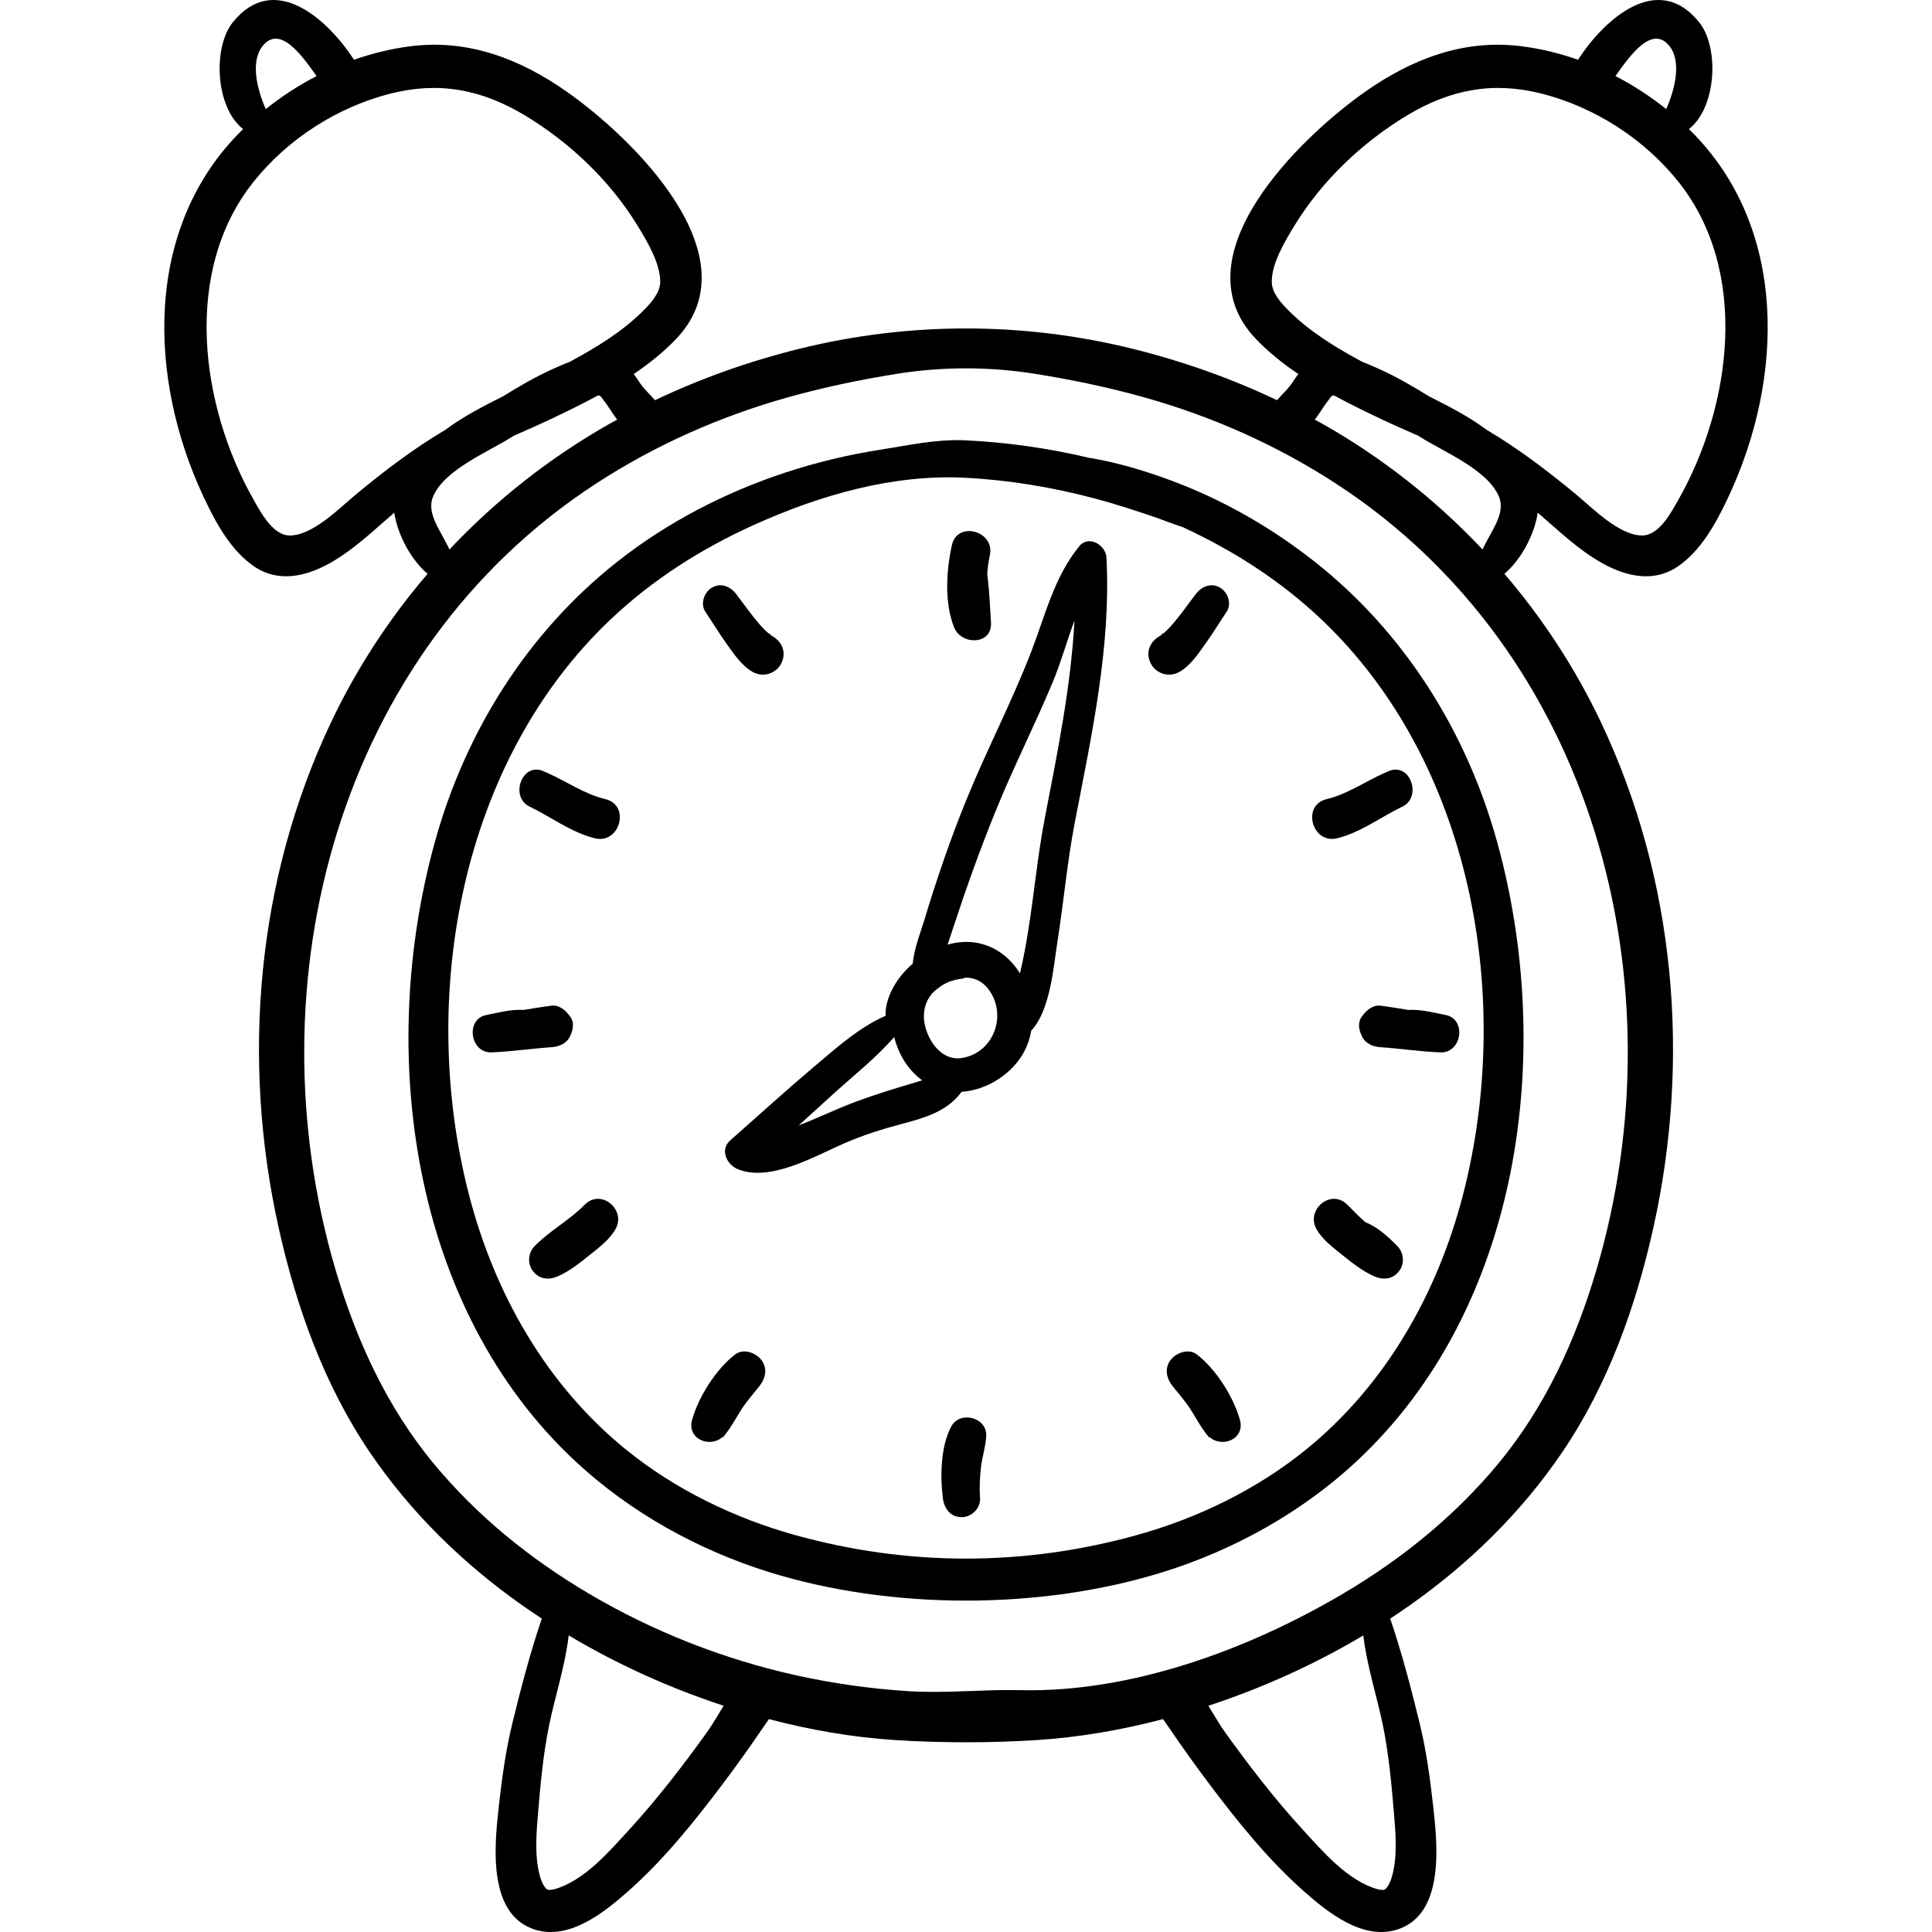 <?xml version="1.0" encoding="iso-8859-1"?>
<!-- Generator: Adobe Illustrator 19.0.0, SVG Export Plug-In . SVG Version: 6.00 Build 0)  -->
<svg xmlns="http://www.w3.org/2000/svg" xmlns:xlink="http://www.w3.org/1999/xlink" version="1.1" id="Capa_1" x="0px" y="0px" viewBox="0 0 512 512" style="enable-background:new 0 0 512 512;" xml:space="preserve">
<g>
	<g>
		<path d="M160.433,211.781c-5.425-1.283-10.167-4.629-15.257-6.901c-0.036-0.021-0.071-0.042-0.107-0.063    c-0.003,0.004-0.005,0.009-0.008,0.014c-0.399-0.178-0.796-0.363-1.201-0.524c-5.52-2.207-8.6,6.508-3.896,9.246    c-0.001,0.002-0.003,0.005-0.004,0.007c0.028,0.013,0.055,0.028,0.083,0.041c0.068,0.038,0.141,0.071,0.212,0.106    c5.817,2.795,10.971,6.817,17.324,8.436C164.289,223.852,167.158,213.371,160.433,211.781z"/>
	</g>
</g>
<g>
	<g>
		<path d="M151.188,269.541c-0.072-0.101-0.144-0.201-0.216-0.303c-1.043-1.461-2.769-2.97-4.75-2.725    c-2.506,0.312-5.004,0.728-7.503,1.131c-3.245-0.224-6.749,0.746-9.849,1.346c-5.587,1.08-4.298,10.094,1.339,9.896    c5.351-0.188,10.671-1.015,16.013-1.37c1.847-0.123,3.886-0.936,4.75-2.725l0.216-0.447    C151.89,272.89,152.209,270.97,151.188,269.541z"/>
	</g>
</g>
<g>
	<g>
		<path d="M154.938,319.275c-4.073,4.145-9.188,6.806-13.261,10.964c-1.762,1.799-1.971,4.706-0.397,6.681    c1.695,2.129,4.17,2.362,6.564,1.311c3.12-1.37,5.922-3.627,8.559-5.742c2.362-1.894,5.311-4.133,6.771-6.857    C165.933,320.487,159.227,314.911,154.938,319.275z"/>
	</g>
</g>
<g>
	<g>
		<path d="M201.697,360.309c-1.484-1.864-4.737-3.01-6.869-1.372c-5.039,3.87-9.662,11.141-11.404,17.278    c-1.479,5.208,4.788,7.582,8.013,4.617l0.112,0.112c1.935-2.187,3.3-4.862,4.863-7.319c1.458-2.293,3.2-4.206,4.868-6.326    C202.922,365.214,203.479,362.546,201.697,360.309z"/>
	</g>
</g>
<g>
	<g>
		<path d="M203.666,168.066c1.639,0.674-0.195-0.465,0.005-0.211c-0.38-0.328-0.748-0.674-1.102-1.027    c-1.022-1.017-1.935-2.134-2.833-3.261c-1.598-2.006-3.074-4.107-4.639-6.139c-1.549-2.011-4.048-3.089-6.441-1.688    c-2.057,1.202-3.157,4.349-1.689,6.44c1.848,2.759,3.571,5.601,5.504,8.303c1.961,2.742,3.983,5.862,6.98,7.581    c2.848,1.633,6.492,0.394,7.76-2.616C208.591,172.173,206.692,169.31,203.666,168.066z"/>
	</g>
</g>
<g>
	<g>
		<path d="M447.827,34.45c-0.083-0.081-0.169-0.157-0.252-0.238c7.427-5.834,8.024-21.694,2.75-28.279    c-10.954-13.673-25.154-0.873-32.138,9.905c-4.953-1.748-10.076-2.982-15.279-3.617c-15.13-1.846-28.785,3.437-41.061,12.047    c-17.451,12.24-49.793,43.655-29.108,65.465c3.331,3.513,7.194,6.605,11.327,9.387c-0.433,0.559-0.845,1.141-1.231,1.752    c-1.384,2.191-2.882,3.408-4.41,5.184c-12.278-5.839-25.191-10.396-38.365-13.646c-28.949-7.144-59.104-7.16-88.117,0    c-13.174,3.251-26.087,7.808-38.366,13.646c-1.527-1.775-3.025-2.992-4.41-5.184c-0.386-0.611-0.798-1.193-1.231-1.752    c4.132-2.781,7.996-5.874,11.327-9.387c20.685-21.81-11.657-53.225-29.108-65.465c-12.276-8.61-25.931-13.893-41.061-12.047    c-5.203,0.635-10.326,1.869-15.279,3.617C86.829,5.06,72.629-7.74,61.675,5.933c-5.275,6.585-4.677,22.445,2.75,28.279    c-0.083,0.081-0.169,0.157-0.252,0.238c-26.194,25.783-24.923,65.895-10.228,97.215c3.167,6.749,7.232,14.359,13.626,18.59    c6.308,4.173,13.502,2.505,19.739-0.96c6.405-3.559,11.643-8.691,17.17-13.425c0.922,5.999,4.529,12.564,8.832,16.196    c-10.193,11.906-18.85,25.139-25.603,39.393c-19.715,41.606-23.817,89.224-13.843,134.009    c4.645,20.858,12.043,41.557,24.093,59.335c10.828,15.975,24.655,29.49,40.399,40.595c1.719,1.212,3.467,2.386,5.228,3.542    c-3.101,9.088-5.616,18.753-7.858,27.955c-1.755,7.2-2.74,14.645-3.561,22.01c-1.124,10.084-3.036,28.443,9.557,32.445    c9.153,2.908,18.414-4.549,24.771-10.178c9.42-8.339,17.437-18.313,24.982-28.334c3.718-4.938,7.312-9.97,10.788-15.08    c0.503-0.74,1.016-1.461,1.51-2.176c10.956,2.877,22.199,4.834,33.501,5.555c12.142,0.775,25.146,0.787,37.447,0    c11.303-0.721,22.545-2.678,33.501-5.555c0.495,0.715,1.007,1.436,1.51,2.176c3.476,5.11,7.07,10.143,10.788,15.08    c7.545,10.021,15.562,19.995,24.982,28.334c6.357,5.629,15.618,13.086,24.771,10.178c12.592-4.002,10.68-22.361,9.556-32.445    c-0.82-7.365-1.806-14.81-3.561-22.01c-2.242-9.202-4.757-18.867-7.858-27.955c1.761-1.156,3.508-2.33,5.228-3.542    c15.744-11.104,29.571-24.62,40.399-40.595c12.05-17.778,19.448-38.477,24.093-59.335c9.974-44.785,5.873-92.402-13.843-134.009    c-6.753-14.254-15.41-27.486-25.603-39.393c4.302-3.632,7.91-10.197,8.832-16.196c5.527,4.733,10.766,9.866,17.17,13.425    c6.236,3.465,13.431,5.133,19.739,0.96c6.394-4.23,10.459-11.841,13.626-18.59C472.75,100.345,474.021,60.233,447.827,34.45z     M442.49,12.299c3.161,4.073,1.406,11.362-0.926,16.61c-4.174-3.341-8.688-6.285-13.447-8.751    C432.044,14.581,437.906,6.39,442.49,12.299z M69.51,12.299c4.584-5.909,10.445,2.282,14.373,7.859    c-4.76,2.466-9.273,5.41-13.447,8.751C68.104,23.661,66.35,16.372,69.51,12.299z M94.188,131.144    c-4.272,3.55-11.516,10.946-17.558,10.759c-4.392-0.137-7.546-6.163-9.423-9.472c-14.106-24.864-18.945-60.561,0.01-84.278    c9.047-11.319,22.091-19.706,36.112-23.311c13.045-3.354,24.408-1.106,35.818,5.763c11.804,7.106,22.507,17.264,29.717,29.045    c2.51,4.101,6.157,10.097,6.102,15.057c-0.034,2.993-2.527,5.667-4.535,7.672c-5.548,5.539-12.44,9.743-19.489,13.531    c-1.52,0.572-2.998,1.232-4.41,1.867c-4.615,2.077-8.959,4.606-13.239,7.258c-5.223,2.626-10.565,5.358-15.221,8.843    C109.588,118.896,101.626,124.963,94.188,131.144z M163.564,111.213c-0.695,0.382-1.401,0.744-2.09,1.135    c-15.738,8.921-30.026,20.181-42.368,33.269c-2.165-4.792-6.15-9.42-4.394-13.862c2.847-7.197,14.621-11.967,20.779-15.863    c0.22-0.139,0.442-0.277,0.663-0.417c3.491-1.511,6.971-3.062,10.434-4.706c3.902-1.854,7.931-3.822,11.898-5.976    c0.06,0.01,0.128,0.006,0.186,0.021c0.663,0.162,0.487,0.257,1.143,1.063C161.08,107.433,162.234,109.485,163.564,111.213z     M187.401,459c-6.426,8.938-13.172,17.714-20.613,25.838c-5.326,5.814-11.938,13.586-19.846,15.817    c-0.764,0.216-1.707,0.208-1.864,0.12c-0.655-0.365-1.461-1.713-1.949-3.428c-1.599-5.616-0.942-12.014-0.464-17.75    c0.618-7.427,1.352-14.98,2.836-22.277c1.555-7.646,4.278-15.861,5.211-23.92c12.924,7.703,26.781,13.953,41.062,18.641    C190.189,454.578,188.759,457.111,187.401,459z M369.335,479.598c0.478,5.736,1.135,12.134-0.464,17.75    c-0.488,1.715-1.294,3.063-1.949,3.428c-0.157,0.088-1.1,0.096-1.864-0.12c-7.908-2.231-14.52-10.003-19.846-15.817    c-7.44-8.124-14.187-16.899-20.612-25.838c-1.357-1.889-2.788-4.422-4.373-6.959c14.281-4.688,28.139-10.938,41.062-18.641    c0.933,8.059,3.657,16.273,5.211,23.92C367.983,464.617,368.717,472.171,369.335,479.598z M423.082,336.499    c-5.481,18.594-13.568,36.333-26,51.351c-11.547,13.949-25.698,25.378-41.266,34.552c-25.005,14.733-55.98,26.188-85.352,25.506    c-10.016-0.233-19.953,0.914-30.023,0.255c-9.889-0.648-19.729-2.033-29.405-4.176c-19.274-4.268-37.843-11.563-54.852-21.585    c-15.568-9.174-29.719-20.603-41.266-34.552c-12.432-15.018-20.519-32.757-26-51.351c-22.441-76.118,0.654-163.782,68.965-208.292    c15.683-10.219,32.873-17.846,50.883-22.904c9.436-2.651,19.039-4.646,28.711-6.203c12.252-1.972,24.686-1.989,37.046,0    c9.672,1.557,19.275,3.552,28.711,6.203c18.01,5.059,35.2,12.686,50.883,22.904C422.428,172.717,445.523,260.381,423.082,336.499z     M348.436,111.213c1.33-1.728,2.484-3.78,3.75-5.338c0.655-0.806,0.479-0.9,1.143-1.063c0.058-0.015,0.125-0.011,0.186-0.021    c3.967,2.153,7.996,4.122,11.898,5.976c3.463,1.645,6.943,3.195,10.434,4.706c0.221,0.14,0.443,0.278,0.663,0.417    c6.158,3.896,17.932,8.666,20.779,15.863c1.757,4.442-2.229,9.07-4.394,13.862c-12.342-13.088-26.63-24.348-42.368-33.269    C349.837,111.957,349.131,111.595,348.436,111.213z M444.793,132.431c-1.877,3.309-5.031,9.335-9.423,9.472    c-6.042,0.188-13.286-7.209-17.558-10.759c-7.438-6.181-15.399-12.247-23.883-17.267c-4.656-3.484-9.998-6.217-15.221-8.843    c-4.28-2.651-8.625-5.181-13.239-7.258c-1.412-0.635-2.89-1.295-4.41-1.867c-7.049-3.788-13.941-7.992-19.489-13.531    c-2.008-2.005-4.501-4.679-4.535-7.672c-0.056-4.96,3.592-10.956,6.102-15.057c7.209-11.781,17.913-21.938,29.717-29.045    c11.411-6.869,22.773-9.116,35.818-5.763c14.021,3.604,27.065,11.991,36.112,23.311    C463.738,71.87,458.899,107.566,444.793,132.431z"/>
	</g>
</g>
<g>
	<g>
		<path d="M396.688,222.887c-8.073-29.02-24.479-55.229-48.209-73.971c-11.558-9.128-24.39-16.478-38.203-21.61    c-6.851-2.546-14.289-4.78-21.831-6.022c-10.693-2.511-21.646-4.077-32.608-4.594c-7.713-0.363-14.998,1.313-22.622,2.501    c-8.485,1.323-16.864,3.337-25.022,6.021c-16.084,5.289-31.37,13.199-44.672,23.705c-23.729,18.742-40.135,44.951-48.208,73.97    c-15.467,55.599-6.61,123.682,37.293,164.479c14.482,13.458,32.392,23.401,51.234,29.267c32.32,10.059,71.962,10.071,104.32,0    c18.842-5.864,36.753-15.809,51.235-29.267C403.298,346.569,412.155,278.486,396.688,222.887z M387.724,316.579    c-6.758,26.167-20.485,50.435-41.642,67.595c-12.992,10.538-28.622,18.127-44.686,22.604c-29.894,8.331-60.734,8.378-90.793,0    c-16.064-4.478-31.694-12.066-44.686-22.604c-21.157-17.16-34.883-41.428-41.642-67.595    c-13.463-52.128-2.451-114.614,37.638-152.521c11.09-10.486,23.954-18.648,37.833-24.924c17.487-7.908,36.874-13.519,56.09-12.52    c11.628,0.604,23.15,2.516,34.397,5.516c5.255,1.402,10.431,3.077,15.576,4.838c2.486,0.851,4.999,1.891,7.559,2.693    c13.45,6.206,25.928,14.193,36.718,24.396C390.175,201.965,401.187,264.451,387.724,316.579z"/>
	</g>
</g>
<g>
	<g>
		<path d="M368.142,204.306c-0.405,0.161-0.802,0.347-1.201,0.524c-0.003-0.005-0.005-0.01-0.008-0.014    c-0.036,0.021-0.071,0.042-0.107,0.063c-5.09,2.272-9.833,5.618-15.257,6.901c-6.727,1.591-3.858,12.072,2.854,10.362    c6.353-1.618,11.507-5.641,17.324-8.436c0.071-0.035,0.144-0.068,0.212-0.106c0.028-0.013,0.055-0.028,0.083-0.041    c-0.001-0.002-0.003-0.005-0.004-0.007C376.741,210.814,373.661,202.099,368.142,204.306z"/>
	</g>
</g>
<g>
	<g>
		<path d="M383.13,268.991c-3.1-0.6-6.604-1.569-9.849-1.346c-2.499-0.404-4.997-0.82-7.503-1.131    c-1.981-0.245-3.706,1.264-4.75,2.725c-0.072,0.102-0.145,0.202-0.216,0.303c-1.021,1.429-0.702,3.349,0,4.803l0.216,0.447    c0.864,1.789,2.902,2.602,4.75,2.725c5.341,0.355,10.662,1.182,16.013,1.37C387.429,279.085,388.718,270.072,383.13,268.991z"/>
	</g>
</g>
<g>
	<g>
		<path d="M370.323,330.237c-2.257-2.301-5.221-5.09-8.491-6.339c-1.623-1.462-3.185-3.011-4.77-4.623    c-4.29-4.364-10.995,1.212-8.236,6.355c1.461,2.725,4.409,4.964,6.771,6.857c2.637,2.115,5.439,4.372,8.559,5.742    c2.394,1.052,4.869,0.818,6.564-1.311C372.293,334.943,372.084,332.036,370.323,330.237z"/>
	</g>
</g>
<g>
	<g>
		<path d="M328.577,376.215c-1.743-6.138-6.367-13.408-11.405-17.278c-2.132-1.638-5.386-0.491-6.869,1.372    c-1.782,2.237-1.225,4.905,0.417,6.99c1.668,2.12,3.41,4.033,4.868,6.326c1.564,2.457,2.929,5.133,4.864,7.319l0.112-0.112    C323.789,383.797,330.055,381.423,328.577,376.215z"/>
	</g>
</g>
<g>
	<g>
		<path d="M323.344,155.74c-2.393-1.4-4.892-0.322-6.441,1.688c-1.565,2.031-3.041,4.133-4.639,6.139    c-0.897,1.127-1.811,2.244-2.833,3.261c-0.354,0.354-0.722,0.699-1.102,1.027c0.2-0.254-1.634,0.885,0.005,0.211    c-3.026,1.244-4.925,4.106-3.545,7.382c1.269,3.01,4.912,4.249,7.76,2.616c2.997-1.719,5.019-4.839,6.98-7.581    c1.933-2.702,3.656-5.544,5.504-8.303C326.501,160.088,325.401,156.942,323.344,155.74z"/>
	</g>
</g>
<g>
	<g>
		<path d="M261.811,153.641c-0.057-0.492-0.115-0.989-0.18-1.485c0.091-1.62,0.29-3.25,0.672-4.913    c1.503-6.534-8.611-9.314-10.045-2.77c-1.486,6.78-2.021,15.191,0.583,21.78c1.89,4.784,10.187,4.758,9.778-1.323    C262.366,161.17,262.24,157.387,261.811,153.641z"/>
	</g>
</g>
<g>
	<g>
		<path d="M261.362,380.526c0.242-4.915-6.954-6.77-9.255-2.506c-2.858,5.297-2.98,13.279-2.217,19.131    c0.346,2.654,2.012,4.887,4.917,4.918c2.595,0.026,5.006-2.271,4.917-4.918c-0.19-2.772-0.076-5.58,0.247-8.341    C260.296,386.022,261.223,383.327,261.362,380.526z"/>
	</g>
</g>
<g>
	<g>
		<path d="M293.213,147.711c-0.177-3.279-4.705-6.005-7.182-2.972c-6.642,8.136-8.991,18.206-12.689,27.818    c-5.14,13.356-11.796,26.057-17.2,39.297c-4.294,10.521-7.992,21.358-11.267,32.239c-0.802,2.666-2.646,7.24-2.98,11.276    c-0.477,0.413-0.942,0.836-1.378,1.276c-2.586,2.605-4.68,5.853-5.526,9.454c-0.265,1.129-0.336,2.138-0.269,3.081    c-7.118,3.123-13.152,8.582-19.026,13.542c-7.52,6.349-14.783,12.978-22.169,19.479c-2.854,2.512-0.902,6.475,2.021,7.654    c8.615,3.479,20.438-3.5,28.108-6.832c5.101-2.217,10.084-3.779,15.464-5.207c6.142-1.629,11.909-3.324,15.721-8.471    c6.791-0.449,13.526-4.816,16.645-10.771c0.89-1.7,1.482-3.541,1.808-5.442c5.125-5.487,5.921-17.201,6.946-23.631    c1.664-10.437,2.563-20.988,4.562-31.373C289.248,195.029,294.491,171.381,293.213,147.711z M222.196,293.802    c-3.508,1.495-6.989,3.063-10.541,4.453c3.148-2.854,6.289-5.719,9.436-8.577c5.319-4.829,11.164-9.401,15.887-14.877    c1.084,4.542,3.656,8.742,7.397,11.502C236.89,288.553,229.325,290.764,222.196,293.802z M254.75,280.402    c-5.232,0.747-8.864-4.556-9.714-9.11c-0.597-3.198,0.224-5.94,1.957-7.997c0.814-0.825,1.724-1.564,2.725-2.187    c0.415-0.259,0.84-0.491,1.27-0.708c1.169-0.504,2.451-0.857,3.819-1.019c0.369-0.044,0.691-0.146,0.969-0.289    c2.224-0.053,4.35,0.766,6.031,2.885C267.122,268.677,263.467,279.158,254.75,280.402z M276.883,216.829    c-1.885,9.783-2.793,19.722-4.353,29.557c-0.615,3.879-1.321,7.749-2.228,11.571c-2.334-3.766-5.836-6.707-10.29-7.854    c-2.941-0.756-5.982-0.586-8.887,0.221c0.609-1.759,1.189-3.562,1.801-5.424c3.293-10.025,6.906-20.036,10.866-29.818    c4.678-11.555,10.336-22.705,15.156-34.207c2.155-5.143,3.769-10.919,5.802-16.455    C283.798,182.06,280.252,199.344,276.883,216.829z"/>
	</g>
</g>
<g>
</g>
<g>
</g>
<g>
</g>
<g>
</g>
<g>
</g>
<g>
</g>
<g>
</g>
<g>
</g>
<g>
</g>
<g>
</g>
<g>
</g>
<g>
</g>
<g>
</g>
<g>
</g>
<g>
</g>
</svg>
